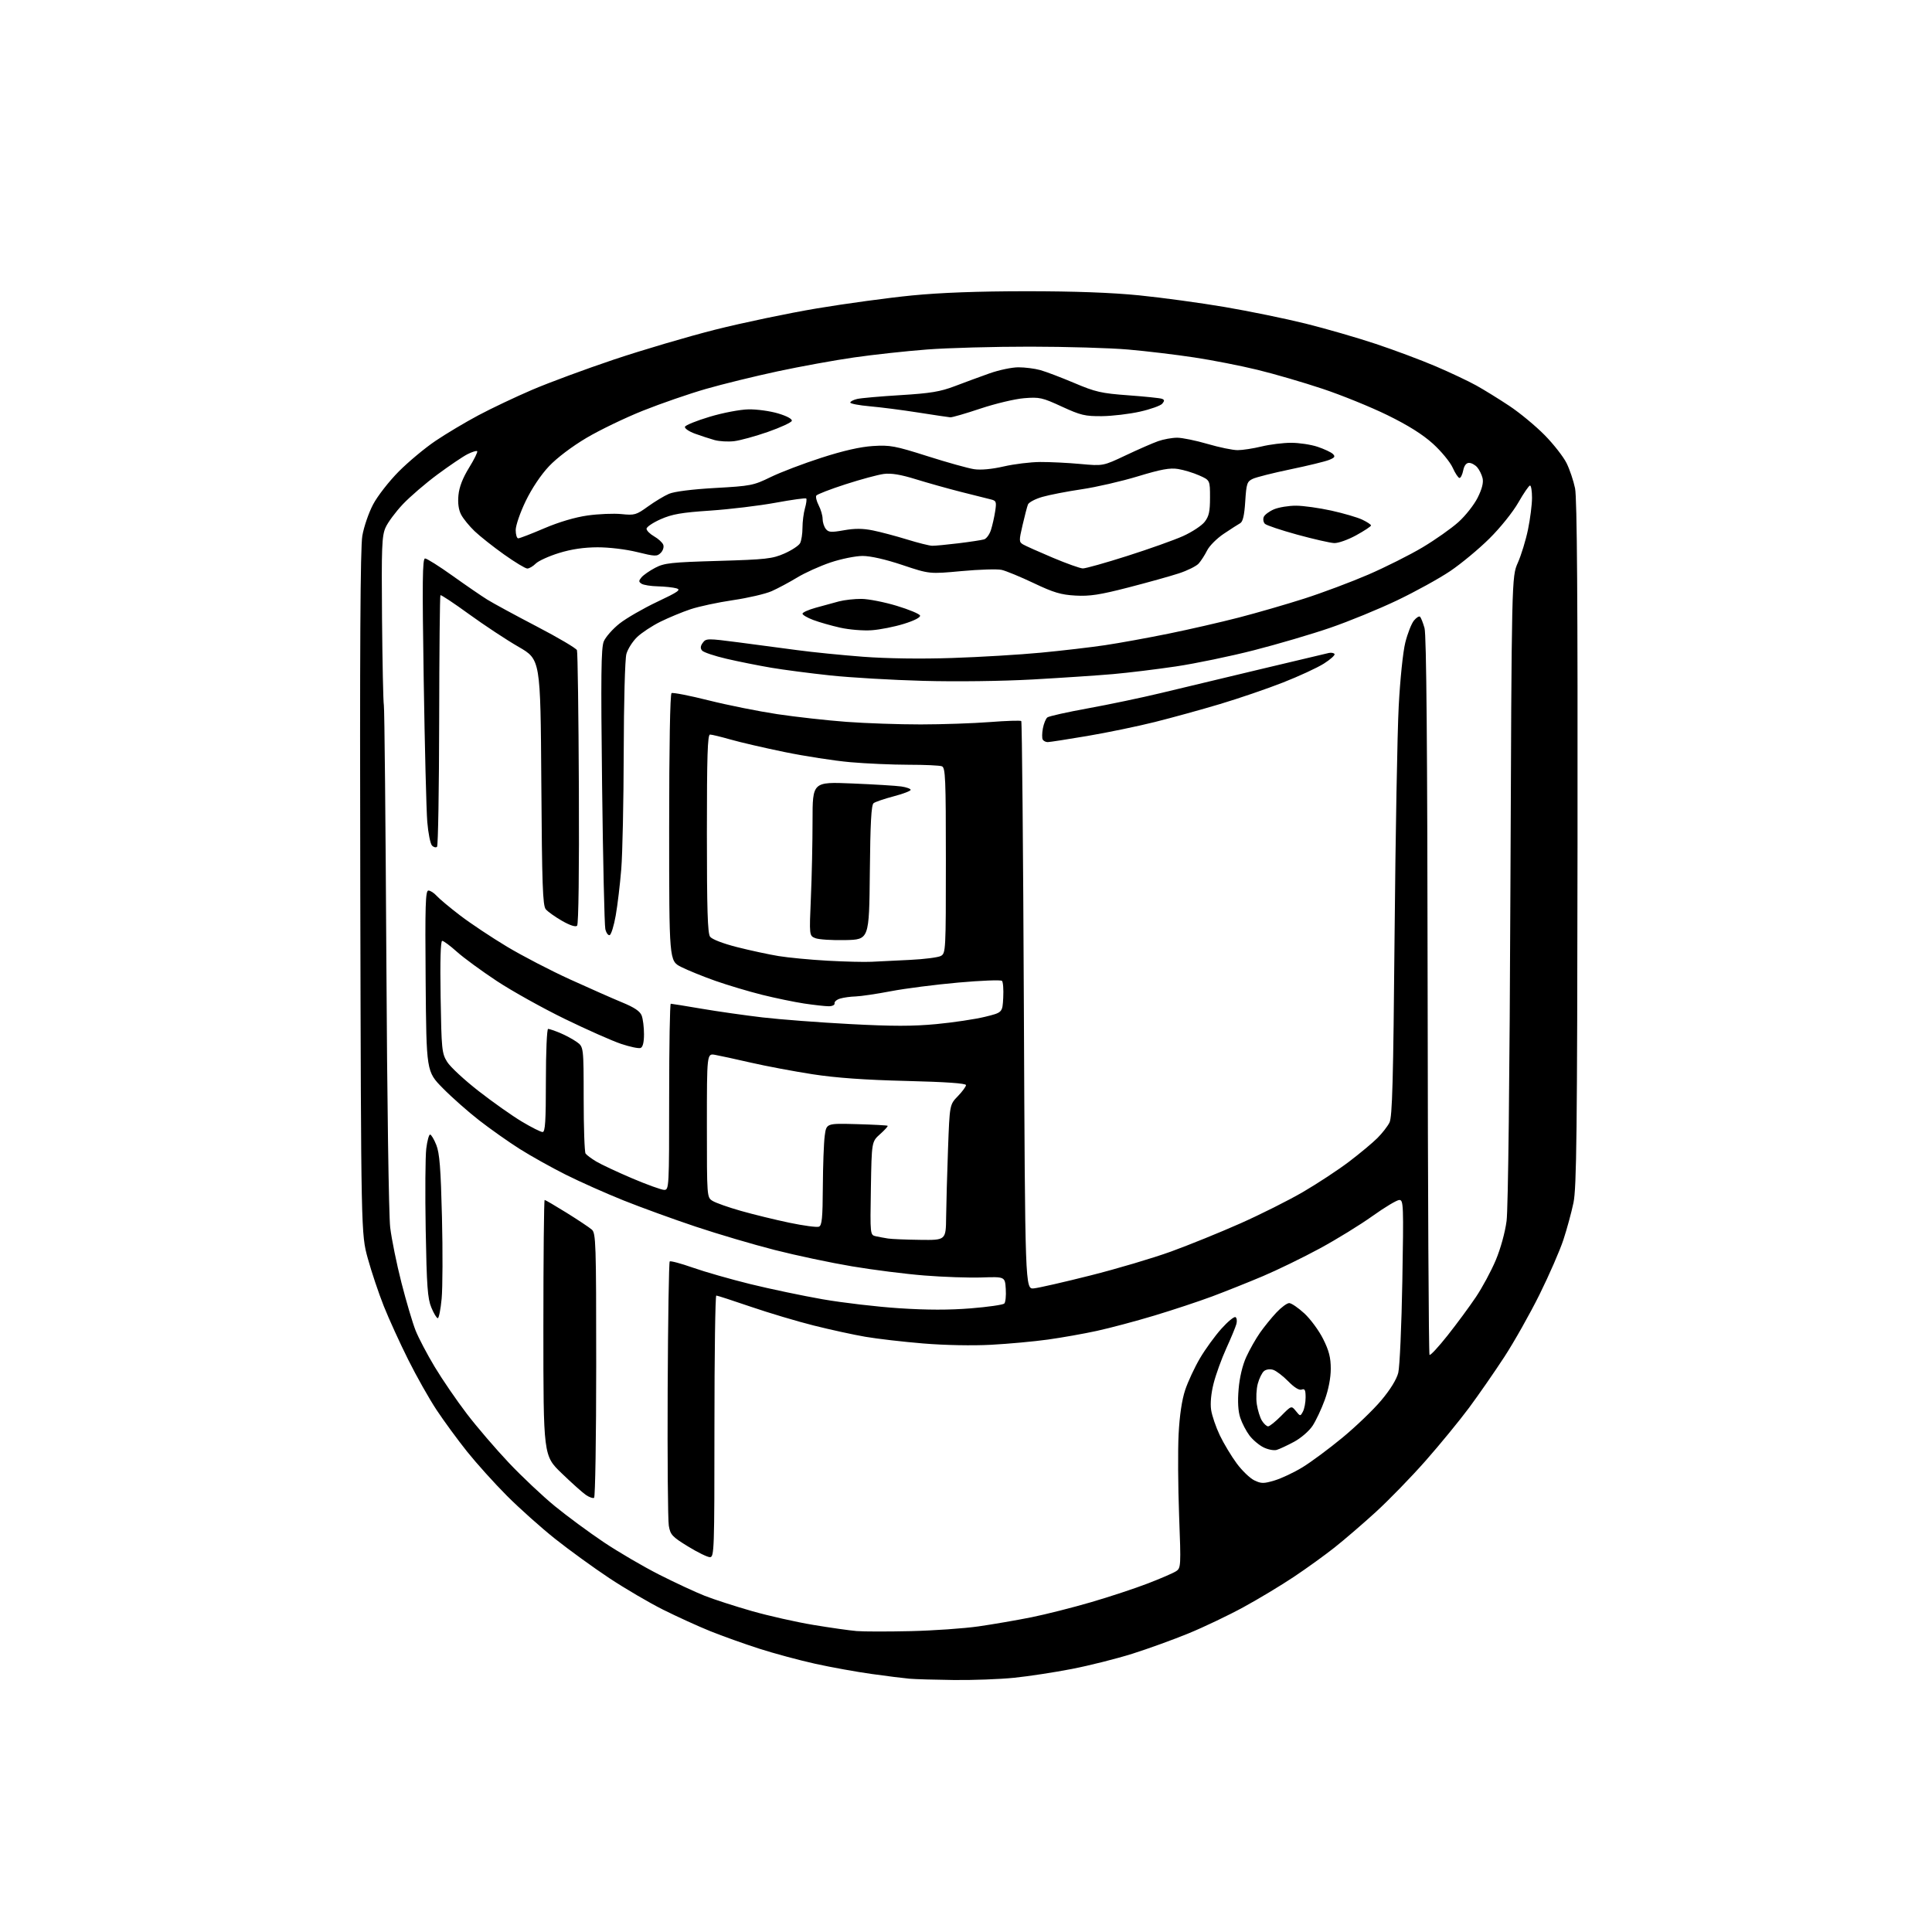 <?xml version="1.0" encoding="UTF-8" standalone="no"?>
<svg 
  version="1.1" 
  xmlns="http://www.w3.org/2000/svg" 
  xmlns:xlink="http://www.w3.org/1999/xlink" 
  xmlns:svg="http://www.w3.org/2000/svg"
  xmlns:rdf="http://www.w3.org/1999/02/22-rdf-syntax-ns#"
  xmlns:cc="http://creativecommons.org/ns#"
  xmlns:dc="http://purl.org/dc/elements/1.1/"
  viewBox="0 0 768 768"
  width="768"
  height="768"
>
<style>svg {background-color: white; }</style>"
<path stroke="none" fill="black" fill-rule="evenodd" d="M379.14,667.83C371.64,667.74 363.70,667.51 361.50,667.31C359.30,667.12 352.55,666.28 346.50,665.43C340.45,664.59 330.32,662.76 324.00,661.36C317.68,659.96 307.67,657.26 301.76,655.36C295.85,653.46 287.12,650.33 282.36,648.42C277.60,646.50 269.16,642.65 263.60,639.88C258.05,637.10 248.42,631.45 242.20,627.33C235.99,623.21 226.31,616.19 220.70,611.74C215.09,607.28 206.44,599.55 201.47,594.56C196.50,589.58 189.39,581.67 185.65,577.00C181.92,572.33 176.48,564.90 173.56,560.50C170.65,556.10 165.56,547.10 162.27,540.50C158.97,533.90 154.60,524.32 152.56,519.20C150.53,514.09 147.66,505.54 146.19,500.20C143.53,490.50 143.53,490.50 143.22,355.00C143.00,258.34 143.23,217.64 144.03,213.01C144.64,209.43 146.57,203.81 148.32,200.51C150.06,197.20 154.65,191.32 158.50,187.44C162.36,183.56 168.94,178.07 173.13,175.25C177.32,172.42 184.97,167.86 190.13,165.11C195.28,162.36 204.90,157.80 211.50,154.97C218.10,152.14 232.72,146.73 244.00,142.94C255.28,139.16 273.39,133.81 284.26,131.06C295.13,128.32 313.35,124.50 324.76,122.59C336.17,120.68 353.15,118.37 362.50,117.45C373.92,116.33 388.85,115.78 408.00,115.77C427.14,115.77 441.88,116.31 452.89,117.41C461.91,118.32 477.21,120.40 486.89,122.05C496.58,123.70 511.02,126.66 519.00,128.64C526.98,130.62 539.53,134.25 546.89,136.70C554.26,139.15 564.99,143.17 570.73,145.62C576.48,148.08 583.73,151.50 586.84,153.23C589.95,154.96 595.88,158.62 600.00,161.36C604.12,164.09 610.42,169.31 614.00,172.94C617.58,176.57 621.51,181.61 622.75,184.13C623.99,186.65 625.50,191.14 626.11,194.11C626.91,197.95 627.19,238.66 627.09,335.32C626.97,450.85 626.72,472.19 625.47,478.16C624.66,482.02 622.86,488.62 621.47,492.84C620.09,497.05 615.84,506.80 612.03,514.50C608.22,522.20 601.90,533.40 598.00,539.39C594.09,545.38 587.78,554.47 583.98,559.60C580.17,564.73 572.38,574.23 566.67,580.71C560.95,587.20 552.05,596.35 546.89,601.06C541.73,605.77 534.35,612.11 530.50,615.16C526.65,618.21 519.36,623.47 514.29,626.85C509.23,630.23 500.23,635.64 494.29,638.88C488.36,642.12 478.55,646.80 472.50,649.28C466.45,651.77 456.38,655.41 450.12,657.39C443.86,659.36 433.06,662.08 426.12,663.43C419.18,664.78 408.84,666.36 403.14,666.94C397.45,667.52 386.65,667.92 379.14,667.83zM362.00,648.40C371.07,648.19 383.23,647.34 389.00,646.51C394.77,645.68 404.21,644.05 409.96,642.90C415.71,641.74 426.43,639.03 433.77,636.88C441.12,634.74 451.27,631.38 456.32,629.43C461.37,627.49 466.40,625.31 467.50,624.59C469.44,623.32 469.48,622.63 468.71,602.39C468.28,590.90 468.19,576.35 468.52,570.06C468.90,562.68 469.82,556.48 471.12,552.56C472.23,549.23 474.88,543.54 477.01,539.92C479.14,536.30 482.98,531.02 485.54,528.17C488.09,525.33 490.61,523.26 491.13,523.58C491.66,523.90 491.81,525.14 491.48,526.33C491.15,527.53 489.35,531.88 487.47,536.00C485.60,540.12 483.33,546.37 482.44,549.89C481.43,553.84 481.05,557.87 481.44,560.46C481.79,562.75 483.34,567.31 484.90,570.57C486.46,573.83 489.49,578.86 491.62,581.74C493.75,584.62 496.90,587.65 498.62,588.47C501.37,589.79 502.32,589.80 506.64,588.51C509.33,587.71 514.33,585.36 517.74,583.28C521.15,581.20 528.30,575.90 533.63,571.50C538.96,567.10 545.90,560.44 549.04,556.70C552.65,552.42 555.16,548.35 555.83,545.70C556.41,543.39 557.14,526.99 557.45,509.25C557.98,478.94 557.91,477.00 556.26,477.01C555.29,477.01 550.51,479.88 545.62,483.37C540.74,486.86 531.29,492.68 524.62,496.29C517.96,499.90 507.77,504.86 502.00,507.30C496.23,509.74 487.18,513.35 481.90,515.33C476.62,517.30 466.27,520.73 458.90,522.95C451.53,525.17 441.25,527.91 436.05,529.04C430.85,530.18 422.07,531.73 416.55,532.50C411.02,533.27 400.88,534.20 394.00,534.57C386.61,534.97 375.57,534.76 367.00,534.05C359.02,533.39 348.68,532.20 344.00,531.39C339.32,530.59 330.10,528.58 323.50,526.92C316.90,525.27 305.65,521.91 298.49,519.46C291.34,517.01 285.15,515.00 284.74,515.00C284.33,515.00 284.00,538.40 284.00,567.00C284.00,616.27 283.91,619.00 282.21,619.00C281.23,619.00 277.30,617.08 273.48,614.73C267.17,610.86 266.47,610.09 265.86,606.48C265.49,604.29 265.29,579.89 265.41,552.27C265.54,524.64 265.90,501.77 266.22,501.45C266.53,501.13 270.66,502.24 275.39,503.90C280.12,505.57 290.40,508.51 298.24,510.44C306.08,512.37 319.02,515.08 327.00,516.48C334.98,517.87 348.70,519.48 357.50,520.05C368.41,520.77 377.44,520.78 385.91,520.09C392.73,519.54 398.72,518.68 399.22,518.18C399.72,517.68 399.98,515.08 399.81,512.39C399.50,507.50 399.50,507.50 390.27,507.81C385.19,507.98 374.93,507.63 367.47,507.03C360.00,506.44 347.06,504.80 338.70,503.39C330.34,501.99 316.53,499.07 308.02,496.90C299.51,494.73 285.33,490.55 276.52,487.60C267.71,484.66 254.82,479.97 247.87,477.19C240.93,474.41 230.58,469.80 224.87,466.94C219.17,464.08 210.90,459.46 206.50,456.67C202.10,453.88 194.90,448.79 190.50,445.37C186.10,441.95 179.57,436.18 176.00,432.55C169.50,425.94 169.50,425.94 169.20,389.97C168.95,359.76 169.13,354.00 170.30,354.00C171.06,354.00 172.55,354.96 173.60,356.13C174.64,357.30 178.88,360.83 183.00,363.98C187.12,367.12 195.48,372.68 201.56,376.33C207.65,379.98 218.90,385.82 226.56,389.31C234.23,392.80 243.57,396.93 247.33,398.48C252.19,400.48 254.43,401.99 255.08,403.71C255.59,405.04 256.00,408.37 256.00,411.10C256.00,414.35 255.53,416.24 254.65,416.58C253.91,416.87 250.42,416.14 246.90,414.96C243.38,413.78 233.30,409.31 224.50,405.03C215.70,400.74 203.55,393.97 197.50,389.98C191.45,385.98 184.31,380.76 181.64,378.36C178.97,375.96 176.33,374.00 175.78,374.00C175.14,374.00 174.91,381.84 175.15,396.25C175.49,417.22 175.64,418.71 177.75,422.11C178.98,424.10 184.61,429.32 190.25,433.71C195.89,438.11 203.62,443.57 207.44,445.85C211.25,448.13 214.96,450.00 215.69,450.00C216.73,450.00 217.00,445.76 217.00,429.50C217.00,418.23 217.40,409.00 217.88,409.00C218.36,409.00 220.50,409.73 222.63,410.61C224.76,411.50 227.74,413.11 229.25,414.18C232.00,416.14 232.00,416.14 232.02,436.82C232.02,448.19 232.36,457.97 232.77,458.55C233.17,459.13 235.07,460.55 237.00,461.71C238.93,462.87 245.36,465.88 251.29,468.41C257.23,470.93 262.97,473.00 264.04,473.00C265.95,473.00 266.00,472.05 266.00,436.00C266.00,415.65 266.29,399.00 266.64,399.00C266.99,399.00 272.50,399.89 278.89,400.98C285.28,402.07 296.18,403.62 303.12,404.44C310.05,405.25 325.69,406.44 337.86,407.08C354.74,407.98 362.91,407.98 372.25,407.09C378.99,406.45 387.65,405.15 391.50,404.21C398.50,402.50 398.50,402.50 398.80,396.60C398.97,393.36 398.75,390.35 398.30,389.91C397.86,389.47 390.07,389.77 381.00,390.58C371.93,391.38 359.84,392.93 354.15,394.02C348.45,395.11 342.15,396.04 340.15,396.10C338.14,396.15 335.38,396.53 334.00,396.94C332.62,397.34 331.61,398.20 331.75,398.84C331.89,399.48 330.86,400.00 329.44,400.00C328.03,400.00 323.65,399.51 319.69,398.92C315.74,398.32 308.16,396.75 302.86,395.43C297.55,394.10 289.23,391.61 284.36,389.90C279.49,388.18 273.36,385.69 270.75,384.37C266.00,381.97 266.00,381.97 266.00,329.04C266.00,296.82 266.37,275.89 266.95,275.53C267.47,275.21 274.11,276.50 281.70,278.41C289.29,280.31 301.57,282.77 309.00,283.89C316.43,285.00 328.80,286.38 336.50,286.95C344.20,287.52 357.48,287.98 366.00,287.97C374.52,287.96 386.89,287.54 393.47,287.03C400.05,286.52 405.67,286.34 405.97,286.63C406.26,286.93 406.73,337.87 407.00,399.83C407.50,512.50 407.50,512.50 410.98,512.15C412.90,511.96 423.03,509.65 433.48,507.01C443.94,504.38 458.35,500.10 465.50,497.51C472.65,494.91 485.02,489.89 493.00,486.35C500.98,482.81 512.23,477.17 518.00,473.81C523.77,470.44 532.01,465.02 536.30,461.76C540.59,458.50 545.64,454.29 547.53,452.40C549.42,450.51 551.59,447.74 552.34,446.23C553.46,444.02 553.85,429.71 554.37,371.50C554.73,331.90 555.46,291.05 556.01,280.72C556.57,270.04 557.70,259.12 558.63,255.41C559.53,251.82 561.07,247.90 562.05,246.69C563.03,245.49 564.13,244.80 564.50,245.17C564.87,245.54 565.67,247.56 566.27,249.67C567.03,252.34 567.40,296.42 567.51,395.75C567.59,473.98 567.93,538.26 568.26,538.59C568.58,538.92 571.82,535.43 575.45,530.84C579.09,526.25 584.13,519.41 586.67,515.63C589.21,511.86 592.77,505.25 594.58,500.96C596.50,496.39 598.29,489.91 598.89,485.33C599.51,480.56 600.11,429.06 600.41,353.38C600.91,229.27 600.91,229.27 603.36,223.71C604.72,220.65 606.54,214.70 607.41,210.47C608.28,206.24 609.00,200.58 609.00,197.89C609.00,195.20 608.65,193.00 608.21,193.00C607.78,193.00 605.69,196.04 603.57,199.75C601.39,203.57 596.39,209.80 592.06,214.08C587.85,218.26 580.84,224.07 576.49,227.01C572.14,229.94 562.64,235.18 555.38,238.65C548.13,242.11 536.19,247.01 528.85,249.53C521.51,252.06 507.85,256.08 498.50,258.47C489.15,260.87 475.20,263.76 467.50,264.91C459.80,266.05 448.55,267.43 442.50,267.96C436.45,268.49 422.05,269.45 410.50,270.10C398.22,270.78 380.16,271.01 367.00,270.65C354.62,270.32 337.98,269.34 330.00,268.49C322.02,267.64 311.45,266.26 306.50,265.42C301.55,264.58 293.59,262.99 288.82,261.88C284.04,260.77 279.66,259.30 279.08,258.60C278.34,257.70 278.42,256.80 279.37,255.51C280.66,253.75 281.20,253.74 293.60,255.35C300.70,256.27 311.26,257.67 317.07,258.46C322.88,259.25 334.58,260.42 343.07,261.07C352.64,261.79 366.10,261.98 378.50,261.56C389.50,261.20 405.37,260.25 413.77,259.45C422.17,258.65 433.65,257.31 439.27,256.47C444.90,255.63 456.25,253.57 464.50,251.89C472.75,250.21 485.35,247.32 492.50,245.47C499.65,243.62 511.35,240.23 518.50,237.94C525.65,235.65 537.09,231.36 543.93,228.41C550.76,225.45 560.47,220.58 565.51,217.57C570.54,214.57 576.95,210.05 579.75,207.53C582.55,205.02 585.99,200.65 587.40,197.82C589.13,194.36 589.76,191.84 589.35,190.09C589.01,188.67 588.05,186.71 587.21,185.75C586.37,184.79 584.92,184.00 583.97,184.00C582.86,184.00 582.04,185.06 581.65,187.00C581.32,188.65 580.66,190.00 580.18,190.00C579.70,190.00 578.47,188.16 577.46,185.91C576.44,183.66 572.91,179.37 569.61,176.38C565.51,172.68 559.75,169.06 551.55,165.04C544.92,161.79 533.30,157.07 525.73,154.55C518.15,152.02 506.53,148.63 499.90,147.02C493.27,145.40 481.92,143.17 474.67,142.08C467.43,140.98 455.65,139.57 448.50,138.95C441.35,138.32 423.80,137.81 409.50,137.80C395.20,137.79 376.75,138.30 368.50,138.93C360.25,139.56 347.20,140.98 339.50,142.09C331.80,143.19 318.13,145.68 309.13,147.61C300.13,149.54 287.30,152.68 280.63,154.60C273.96,156.52 262.72,160.40 255.66,163.22C248.60,166.03 238.47,170.91 233.16,174.05C227.39,177.47 221.38,182.01 218.24,185.34C215.04,188.72 211.41,194.15 208.99,199.15C206.79,203.69 205.00,208.88 205.00,210.70C205.00,212.51 205.45,214.00 206.01,214.00C206.56,214.00 211.22,212.21 216.35,210.01C222.22,207.50 228.63,205.61 233.59,204.91C237.94,204.30 244.00,204.05 247.05,204.36C252.25,204.89 252.92,204.70 257.55,201.35C260.27,199.39 264.04,197.11 265.93,196.30C268.05,195.39 275.10,194.50 284.27,193.98C298.46,193.19 299.53,192.98 306.34,189.65C310.28,187.73 319.35,184.27 326.50,181.97C335.21,179.16 341.98,177.62 347.00,177.30C353.83,176.87 355.77,177.23 368.73,181.35C376.55,183.84 384.88,186.16 387.23,186.51C389.91,186.91 394.29,186.50 399.00,185.42C403.12,184.47 409.65,183.67 413.50,183.65C417.35,183.63 424.55,183.98 429.50,184.44C438.50,185.26 438.50,185.26 447.50,181.00C452.45,178.66 458.24,176.12 460.38,175.37C462.51,174.62 465.91,174.00 467.93,174.00C469.95,174.00 475.40,175.12 480.05,176.48C484.70,177.84 490.07,178.95 492.00,178.94C493.93,178.94 498.20,178.28 501.50,177.48C504.80,176.68 510.07,176.02 513.22,176.02C516.36,176.01 521.08,176.72 523.72,177.59C526.35,178.47 529.09,179.75 529.82,180.44C530.89,181.47 530.62,181.91 528.32,182.83C526.77,183.46 519.88,185.13 513.00,186.56C506.12,187.99 499.38,189.69 498.00,190.34C495.72,191.41 495.46,192.21 495.00,199.33C494.65,204.87 494.06,207.39 492.99,207.99C492.16,208.45 489.23,210.33 486.49,212.17C483.74,214.00 480.75,216.99 479.84,218.82C478.93,220.64 477.42,222.99 476.48,224.03C475.54,225.06 472.01,226.82 468.63,227.92C465.26,229.03 456.20,231.55 448.50,233.54C437.17,236.46 433.17,237.07 427.50,236.75C421.74,236.43 418.80,235.55 410.90,231.79C405.61,229.28 399.87,226.91 398.14,226.53C396.40,226.15 389.24,226.37 382.23,227.02C369.48,228.20 369.48,228.20 358.72,224.60C352.03,222.36 346.06,221.00 342.91,221.00C340.13,221.00 334.40,222.16 330.19,223.57C325.97,224.99 319.97,227.69 316.86,229.59C313.74,231.48 309.19,233.91 306.74,235.00C304.29,236.08 297.39,237.69 291.39,238.57C285.40,239.45 277.80,241.08 274.51,242.18C271.21,243.28 265.81,245.52 262.51,247.15C259.20,248.79 255.03,251.54 253.24,253.27C251.45,255.00 249.54,258.01 249.00,259.96C248.44,261.95 247.98,279.03 247.94,299.00C247.89,318.52 247.46,339.45 246.96,345.50C246.47,351.55 245.48,359.84 244.76,363.92C244.04,368.01 242.96,371.51 242.35,371.72C241.75,371.92 240.97,370.83 240.62,369.29C240.28,367.76 239.70,342.12 239.34,312.33C238.82,268.56 238.94,257.55 240.01,254.97C240.74,253.22 243.55,250.03 246.26,247.88C248.98,245.74 255.70,241.86 261.21,239.25C269.66,235.26 270.85,234.42 268.86,233.86C267.56,233.50 264.25,233.15 261.50,233.08C258.75,233.02 255.85,232.56 255.06,232.06C253.85,231.29 253.84,230.90 255.00,229.50C255.75,228.60 258.20,226.89 260.43,225.72C264.08,223.80 266.69,223.52 285.50,222.97C304.50,222.41 307.01,222.13 311.79,220.04C314.70,218.76 317.51,216.91 318.04,215.93C318.57,214.94 319.00,212.19 319.00,209.81C319.00,207.43 319.44,203.94 319.98,202.06C320.52,200.17 320.75,198.42 320.49,198.16C320.23,197.90 314.73,198.66 308.26,199.85C301.79,201.04 290.14,202.44 282.37,202.97C270.87,203.74 267.20,204.38 262.62,206.40C259.53,207.77 257.00,209.48 257.01,210.19C257.01,210.91 258.37,212.27 260.02,213.21C261.68,214.16 263.31,215.65 263.65,216.54C264.00,217.43 263.55,218.88 262.66,219.77C261.18,221.25 260.43,221.22 253.28,219.46C248.80,218.35 242.10,217.55 237.50,217.56C232.09,217.58 227.14,218.31 222.21,219.83C218.20,221.07 214.04,222.96 212.96,224.04C211.88,225.12 210.37,226.00 209.61,226.00C208.84,226.00 204.68,223.48 200.36,220.41C196.03,217.33 190.78,213.17 188.67,211.16C186.56,209.14 184.15,206.19 183.31,204.58C182.30,202.66 181.93,200.03 182.24,196.84C182.55,193.59 183.93,190.04 186.45,185.94C188.52,182.60 189.97,179.64 189.69,179.36C189.41,179.08 187.68,179.62 185.84,180.55C184.00,181.48 178.64,185.11 173.92,188.60C169.20,192.09 162.99,197.43 160.12,200.46C157.25,203.50 154.16,207.67 153.25,209.74C151.79,213.04 151.62,217.49 151.86,245.82C152.02,263.59 152.34,279.12 152.59,280.32C152.84,281.52 153.28,326.82 153.58,381.00C153.88,437.35 154.54,483.11 155.11,487.94C155.67,492.58 157.68,502.48 159.59,509.94C161.50,517.40 164.02,525.92 165.20,528.88C166.37,531.84 169.80,538.36 172.82,543.38C175.84,548.40 181.57,556.77 185.57,562.00C189.56,567.23 197.09,576.00 202.29,581.50C207.49,587.00 215.74,594.77 220.62,598.76C225.50,602.75 234.22,609.18 240.00,613.05C245.78,616.93 255.68,622.71 262.00,625.92C268.32,629.12 276.49,632.92 280.14,634.36C283.79,635.80 292.25,638.53 298.93,640.44C305.60,642.34 316.57,644.81 323.28,645.92C330.00,647.04 337.75,648.14 340.50,648.37C343.25,648.60 352.93,648.61 362.00,648.40zM236.16,595.40C235.70,595.68 234.24,595.18 232.91,594.27C231.59,593.37 227.24,589.48 223.25,585.63C216.00,578.64 216.00,578.64 216.00,527.82C216.00,499.87 216.23,477.00 216.51,477.00C216.79,477.00 220.73,479.31 225.26,482.12C229.79,484.94 234.29,487.94 235.25,488.78C236.87,490.20 237.00,494.05 237.00,542.60C237.00,571.35 236.62,595.11 236.16,595.40zM507.50,576.36C506.40,576.68 504.05,576.23 502.29,575.36C500.52,574.50 498.00,572.37 496.69,570.64C495.38,568.91 493.73,565.74 493.02,563.58C492.16,560.96 491.94,557.19 492.37,552.17C492.76,547.52 493.92,542.66 495.43,539.37C496.77,536.45 499.21,532.14 500.87,529.78C502.52,527.43 505.45,523.81 507.39,521.75C509.32,519.69 511.61,518.00 512.47,518.00C513.34,518.00 516.05,519.85 518.50,522.10C520.94,524.36 524.31,528.93 525.97,532.26C528.30,536.91 529.00,539.67 529.00,544.11C529.00,547.72 528.10,552.39 526.61,556.48C525.30,560.10 523.11,564.74 521.76,566.79C520.38,568.87 517.12,571.69 514.39,573.15C511.70,574.59 508.60,576.04 507.50,576.36zM504.10,567.00C504.68,567.00 507.00,565.14 509.26,562.86C513.35,558.72 513.35,558.72 515.12,560.90C516.86,563.05 516.90,563.05 517.94,561.11C518.52,560.02 519.00,557.48 519.00,555.46C519.00,552.55 518.68,551.91 517.45,552.38C516.46,552.76 514.52,551.57 512.10,549.10C510.01,546.97 507.32,544.92 506.11,544.53C504.84,544.13 503.29,544.34 502.46,545.03C501.66,545.69 500.55,547.95 499.99,550.05C499.42,552.16 499.24,555.82 499.60,558.19C499.95,560.56 500.87,563.51 501.64,564.75C502.41,565.99 503.52,567.00 504.10,567.00zM174.02,524.00C173.58,524.00 172.42,522.09 171.46,519.75C169.97,516.17 169.62,511.29 169.22,488.82C168.96,474.14 169.07,459.63 169.45,456.57C169.83,453.50 170.51,451.00 170.96,451.00C171.41,451.00 172.53,452.86 173.43,455.12C174.74,458.38 175.21,464.39 175.69,483.87C176.02,497.42 175.96,511.99 175.56,516.25C175.16,520.51 174.47,524.00 174.02,524.00zM365.75,492.86C376.00,493.00 376.00,493.00 376.10,483.75C376.16,478.66 376.50,466.54 376.85,456.80C377.50,439.11 377.50,439.11 380.75,435.76C382.54,433.91 384.00,431.93 384.00,431.34C384.00,430.64 375.97,430.08 360.25,429.69C343.83,429.29 332.34,428.47 323.00,427.03C315.57,425.88 304.55,423.81 298.50,422.42C292.45,421.03 286.04,419.63 284.25,419.32C281.00,418.74 281.00,418.74 281.00,447.35C281.00,475.93 281.00,475.96 283.25,477.37C284.49,478.15 289.55,479.94 294.50,481.34C299.45,482.75 308.12,484.87 313.77,486.05C319.42,487.23 324.71,487.94 325.52,487.63C326.73,487.17 327.02,484.29 327.09,471.78C327.14,463.38 327.47,454.26 327.84,451.52C328.50,446.53 328.50,446.53 340.50,446.86C347.10,447.04 352.66,447.34 352.85,447.52C353.04,447.71 351.69,449.20 349.85,450.84C346.50,453.83 346.50,453.83 346.19,472.38C345.88,490.93 345.88,490.93 348.19,491.44C349.46,491.71 351.62,492.12 353.00,492.33C354.38,492.55 360.11,492.79 365.75,492.86zM346.50,382.32C349.25,382.17 356.11,381.84 361.74,381.57C367.37,381.30 372.88,380.60 373.99,380.01C375.95,378.96 376.00,377.99 376.00,342.07C376.00,309.38 375.82,305.15 374.42,304.61C373.55,304.27 367.59,304.00 361.17,304.00C354.75,303.99 344.32,303.54 338.00,302.98C331.68,302.42 319.93,300.60 311.90,298.95C303.87,297.30 294.19,295.06 290.40,293.97C286.61,292.89 282.94,292.00 282.25,292.00C281.27,292.00 281.00,300.48 281.00,331.31C281.00,361.54 281.29,371.02 282.27,372.36C283.03,373.39 287.39,375.07 293.02,376.50C298.23,377.82 305.65,379.42 309.50,380.05C313.35,380.68 322.12,381.52 329.00,381.90C335.88,382.28 343.75,382.47 346.50,382.32zM336.00,373.70C330.77,373.82 325.42,373.47 324.09,372.93C321.69,371.95 321.69,371.95 322.34,356.82C322.71,348.49 323.00,334.73 323.00,326.24C323.00,310.79 323.00,310.79 338.75,311.44C347.41,311.80 356.19,312.33 358.25,312.63C360.31,312.93 362.00,313.54 362.00,313.98C362.00,314.42 358.96,315.58 355.25,316.55C351.54,317.53 347.94,318.76 347.27,319.27C346.35,319.97 345.96,327.17 345.77,346.86C345.50,373.50 345.50,373.50 336.00,373.70zM229.41,367.99C228.82,368.58 226.58,367.86 223.43,366.06C220.67,364.48 217.75,362.40 216.95,361.44C215.74,359.98 215.45,351.73 215.18,310.93C214.85,262.16 214.85,262.16 206.14,257.13C201.34,254.37 192.49,248.52 186.46,244.15C180.43,239.77 175.31,236.37 175.08,236.60C174.84,236.83 174.62,259.25 174.58,286.42C174.53,313.60 174.16,336.17 173.73,336.60C173.31,337.02 172.42,336.82 171.75,336.15C171.08,335.48 170.22,331.23 169.85,326.71C169.48,322.20 168.84,296.79 168.43,270.25C167.82,231.06 167.92,222.00 168.97,222.00C169.68,222.00 174.59,225.09 179.88,228.87C185.17,232.65 191.39,236.92 193.71,238.36C196.03,239.80 204.87,244.60 213.37,249.03C221.86,253.45 229.06,257.70 229.35,258.46C229.64,259.23 229.98,283.97 230.11,313.45C230.26,345.99 229.98,367.42 229.41,367.99zM416.48,295.00C415.73,295.00 414.84,294.56 414.51,294.02C414.18,293.48 414.20,291.47 414.56,289.55C414.92,287.64 415.72,285.67 416.35,285.18C416.98,284.69 424.25,283.07 432.50,281.57C440.75,280.08 453.80,277.34 461.50,275.49C469.20,273.64 486.98,269.38 501.00,266.03C515.02,262.68 527.29,259.77 528.25,259.56C529.21,259.36 530.22,259.55 530.50,259.99C530.77,260.43 528.86,262.15 526.25,263.80C523.64,265.45 516.33,268.83 510.00,271.31C503.68,273.79 492.43,277.64 485.00,279.86C477.57,282.08 465.90,285.30 459.06,287.01C452.23,288.72 440.15,291.22 432.24,292.56C424.32,293.90 417.23,295.00 416.48,295.00zM346.50,250.53C343.20,250.77 337.58,250.31 334.00,249.51C330.43,248.71 325.59,247.33 323.25,246.44C320.91,245.56 319.00,244.43 319.00,243.95C319.00,243.46 321.36,242.39 324.25,241.59C327.14,240.78 331.30,239.64 333.50,239.06C335.70,238.49 339.75,238.04 342.50,238.07C345.25,238.10 351.51,239.33 356.42,240.81C361.33,242.29 365.52,244.04 365.73,244.69C365.97,245.41 363.46,246.71 359.31,247.99C355.57,249.16 349.80,250.30 346.50,250.53zM430.45,225.96C431.52,225.98 439.47,223.75 448.12,220.99C456.77,218.24 466.73,214.69 470.26,213.11C473.79,211.52 477.65,208.99 478.84,207.48C480.58,205.26 481.00,203.39 481.00,197.81C481.00,190.89 481.00,190.89 476.71,188.99C474.35,187.94 470.55,186.79 468.28,186.43C465.06,185.91 461.51,186.56 452.32,189.35C445.82,191.33 435.77,193.64 430.00,194.49C424.23,195.34 417.19,196.71 414.36,197.52C411.53,198.33 408.95,199.70 408.62,200.56C408.29,201.42 407.32,205.11 406.48,208.76C405.03,214.99 405.05,215.45 406.72,216.44C407.70,217.01 413.00,219.38 418.50,221.70C424.00,224.02 429.38,225.94 430.45,225.96zM370.53,216.95C371.64,216.98 376.37,216.53 381.03,215.96C385.69,215.39 390.26,214.69 391.19,214.41C392.12,214.13 393.34,212.46 393.91,210.70C394.48,208.94 395.23,205.61 395.59,203.30C396.18,199.46 396.04,199.05 393.87,198.52C392.57,198.21 387.23,196.86 382.00,195.54C376.77,194.21 368.68,191.94 364.00,190.49C358.02,188.64 354.26,188.02 351.32,188.40C349.02,188.70 342.18,190.55 336.11,192.51C330.04,194.47 324.81,196.50 324.49,197.01C324.18,197.52 324.61,199.28 325.46,200.92C326.31,202.56 327.00,204.96 327.00,206.26C327.00,207.56 327.56,209.34 328.25,210.23C329.33,211.62 330.33,211.70 335.47,210.79C339.76,210.02 342.98,210.04 346.97,210.85C350.01,211.46 356.10,213.08 360.50,214.43C364.90,215.79 369.41,216.92 370.53,216.95zM530.37,215.88C528.79,215.82 522.19,214.31 515.70,212.54C509.22,210.76 503.42,208.82 502.82,208.22C502.22,207.62 502.01,206.41 502.35,205.52C502.69,204.64 504.54,203.26 506.45,202.45C508.37,201.65 512.31,201.01 515.22,201.02C518.12,201.03 524.44,201.92 529.26,202.98C534.08,204.05 539.60,205.66 541.51,206.57C543.43,207.48 545.00,208.52 545.00,208.88C545.00,209.24 542.36,210.99 539.12,212.77C535.89,214.55 531.95,215.95 530.37,215.88zM291.84,175.37C289.45,175.66 285.93,175.46 284.00,174.92C282.07,174.38 278.57,173.23 276.20,172.37C273.84,171.50 272.07,170.28 272.28,169.65C272.49,169.02 276.90,167.23 282.08,165.68C287.32,164.10 294.16,162.80 297.50,162.73C300.80,162.66 306.12,163.39 309.32,164.35C312.84,165.40 314.98,166.57 314.75,167.30C314.54,167.96 310.27,169.93 305.27,171.68C300.27,173.42 294.22,175.09 291.84,175.37zM377.76,165.89C377.07,165.84 371.32,164.98 365.00,163.99C358.68,162.99 350.01,161.88 345.75,161.51C341.49,161.13 338.00,160.47 338.00,160.03C338.00,159.59 339.24,158.94 340.75,158.59C342.26,158.24 350.02,157.55 358.00,157.07C369.89,156.34 373.76,155.70 379.50,153.52C383.35,152.05 389.58,149.76 393.35,148.42C397.11,147.09 402.29,146.00 404.85,146.01C407.41,146.01 411.30,146.50 413.50,147.11C415.70,147.71 421.77,150.02 427.00,152.23C435.49,155.83 437.78,156.35 448.50,157.14C455.10,157.62 461.11,158.24 461.86,158.52C462.93,158.91 462.97,159.33 462.03,160.46C461.38,161.25 457.39,162.68 453.17,163.63C448.95,164.58 442.12,165.39 438.00,165.43C431.33,165.49 429.57,165.07 422.10,161.63C414.32,158.04 413.22,157.79 407.10,158.29C403.47,158.58 395.67,160.44 389.76,162.41C383.86,164.39 378.46,165.95 377.76,165.89z" />

</svg>